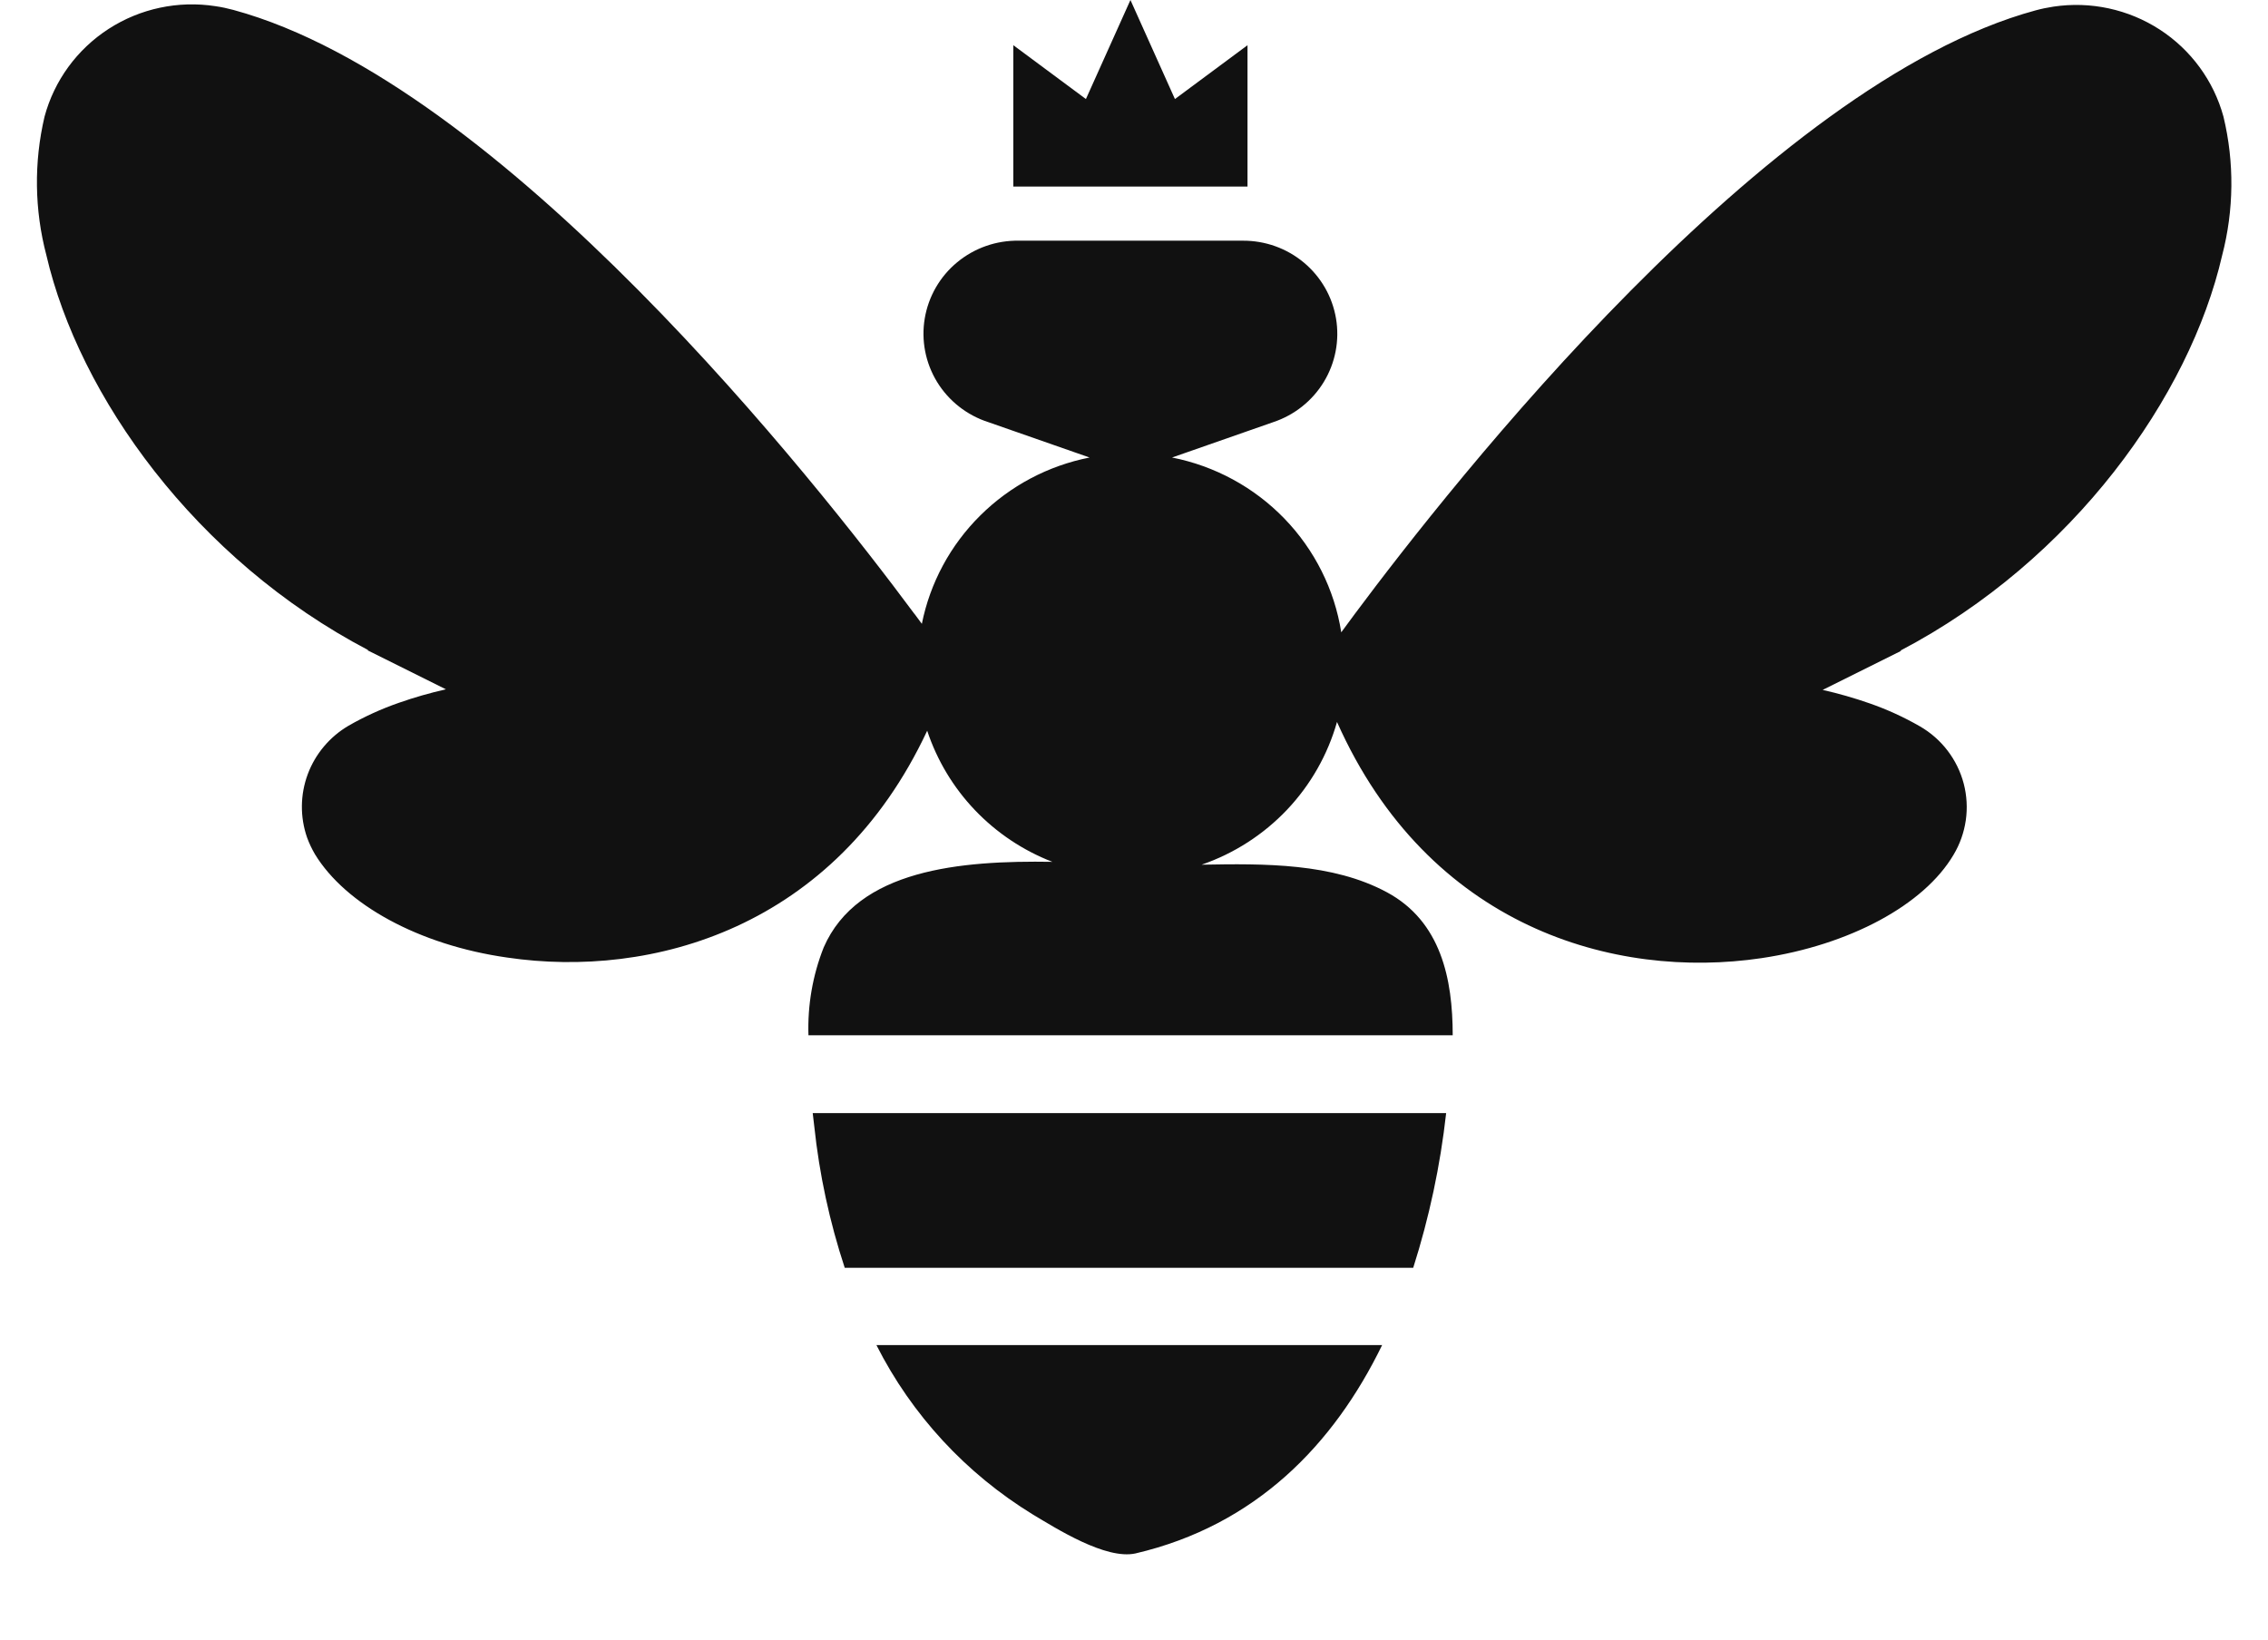 <?xml version="1.0" encoding="UTF-8"?> <svg xmlns="http://www.w3.org/2000/svg" width="65" height="47" viewBox="0 0 65 47" fill="none"><path d="M63.724 3.345C63.444 2.318 62.793 1.428 61.895 0.846C60.996 0.264 59.913 0.031 58.852 0.19C58.678 0.216 58.506 0.252 58.337 0.298C50.625 2.392 41.608 13.868 38.833 17.591L38.811 17.621L38.44 18.124C38.246 16.897 37.676 15.759 36.809 14.863C35.942 13.967 34.818 13.356 33.59 13.114L36.491 12.1C37.098 11.898 37.613 11.488 37.942 10.944C38.272 10.399 38.395 9.756 38.29 9.13C38.185 8.504 37.858 7.935 37.368 7.526C36.878 7.117 36.258 6.895 35.617 6.899H29.199C28.555 6.888 27.929 7.107 27.434 7.516C26.939 7.924 26.609 8.496 26.503 9.126C26.397 9.756 26.523 10.403 26.857 10.949C27.192 11.495 27.713 11.903 28.325 12.1L31.227 13.114C30.04 13.348 28.95 13.926 28.095 14.775C27.239 15.623 26.656 16.704 26.42 17.881L26.215 17.604L26.193 17.578C23.423 13.842 14.397 2.379 6.69 0.285C6.52 0.239 6.348 0.202 6.174 0.177C5.107 0.012 4.016 0.244 3.112 0.829C2.208 1.414 1.554 2.31 1.276 3.345C0.969 4.653 0.987 6.016 1.329 7.315C2.264 11.341 5.589 16.035 10.556 18.636H10.526L12.78 19.758C12.324 19.861 11.875 19.989 11.434 20.144C10.932 20.318 10.448 20.538 9.988 20.802C9.449 21.119 9.036 21.61 8.819 22.194C8.603 22.778 8.596 23.417 8.8 24.005C8.861 24.172 8.937 24.333 9.027 24.486C9.901 25.921 11.998 27.087 14.537 27.447C18.674 28.058 23.926 26.61 26.573 20.945C26.855 21.795 27.323 22.573 27.943 23.223C28.563 23.872 29.32 24.378 30.16 24.703C27.517 24.66 24.581 24.92 23.607 27.156C23.29 27.957 23.142 28.814 23.17 29.674H41.634C41.634 28.066 41.302 26.411 39.746 25.574C38.191 24.738 36.251 24.751 34.438 24.785C35.369 24.464 36.208 23.924 36.884 23.212C37.559 22.5 38.051 21.636 38.318 20.694C40.939 26.58 46.274 28.088 50.481 27.464C53.015 27.087 55.139 25.938 55.986 24.504C56.169 24.2 56.288 23.863 56.339 23.512C56.389 23.162 56.369 22.805 56.28 22.463C56.19 22.12 56.033 21.799 55.818 21.517C55.603 21.235 55.333 20.998 55.025 20.82C54.566 20.556 54.084 20.335 53.583 20.161C53.142 20.007 52.693 19.878 52.237 19.775L54.492 18.653H54.457C59.425 16.052 62.758 11.35 63.685 7.324C64.025 6.021 64.039 4.655 63.724 3.345Z" fill="#111111"></path><path d="M23.336 32.279C23.482 33.659 23.775 35.02 24.21 36.34H40.502C40.962 34.896 41.278 33.411 41.446 31.906H23.292C23.305 32.032 23.323 32.157 23.336 32.279Z" fill="#111111"></path><path d="M29.605 43.413C30.274 43.812 31.689 44.713 32.541 44.527C35.989 43.721 38.221 41.411 39.611 38.555H25.118C26.13 40.556 27.684 42.238 29.605 43.413Z" fill="#111111"></path><path d="M35.753 1.296L33.673 2.839L32.398 0L31.122 2.839L29.042 1.296V5.348H35.753V1.296Z" fill="#111111"></path></svg> 